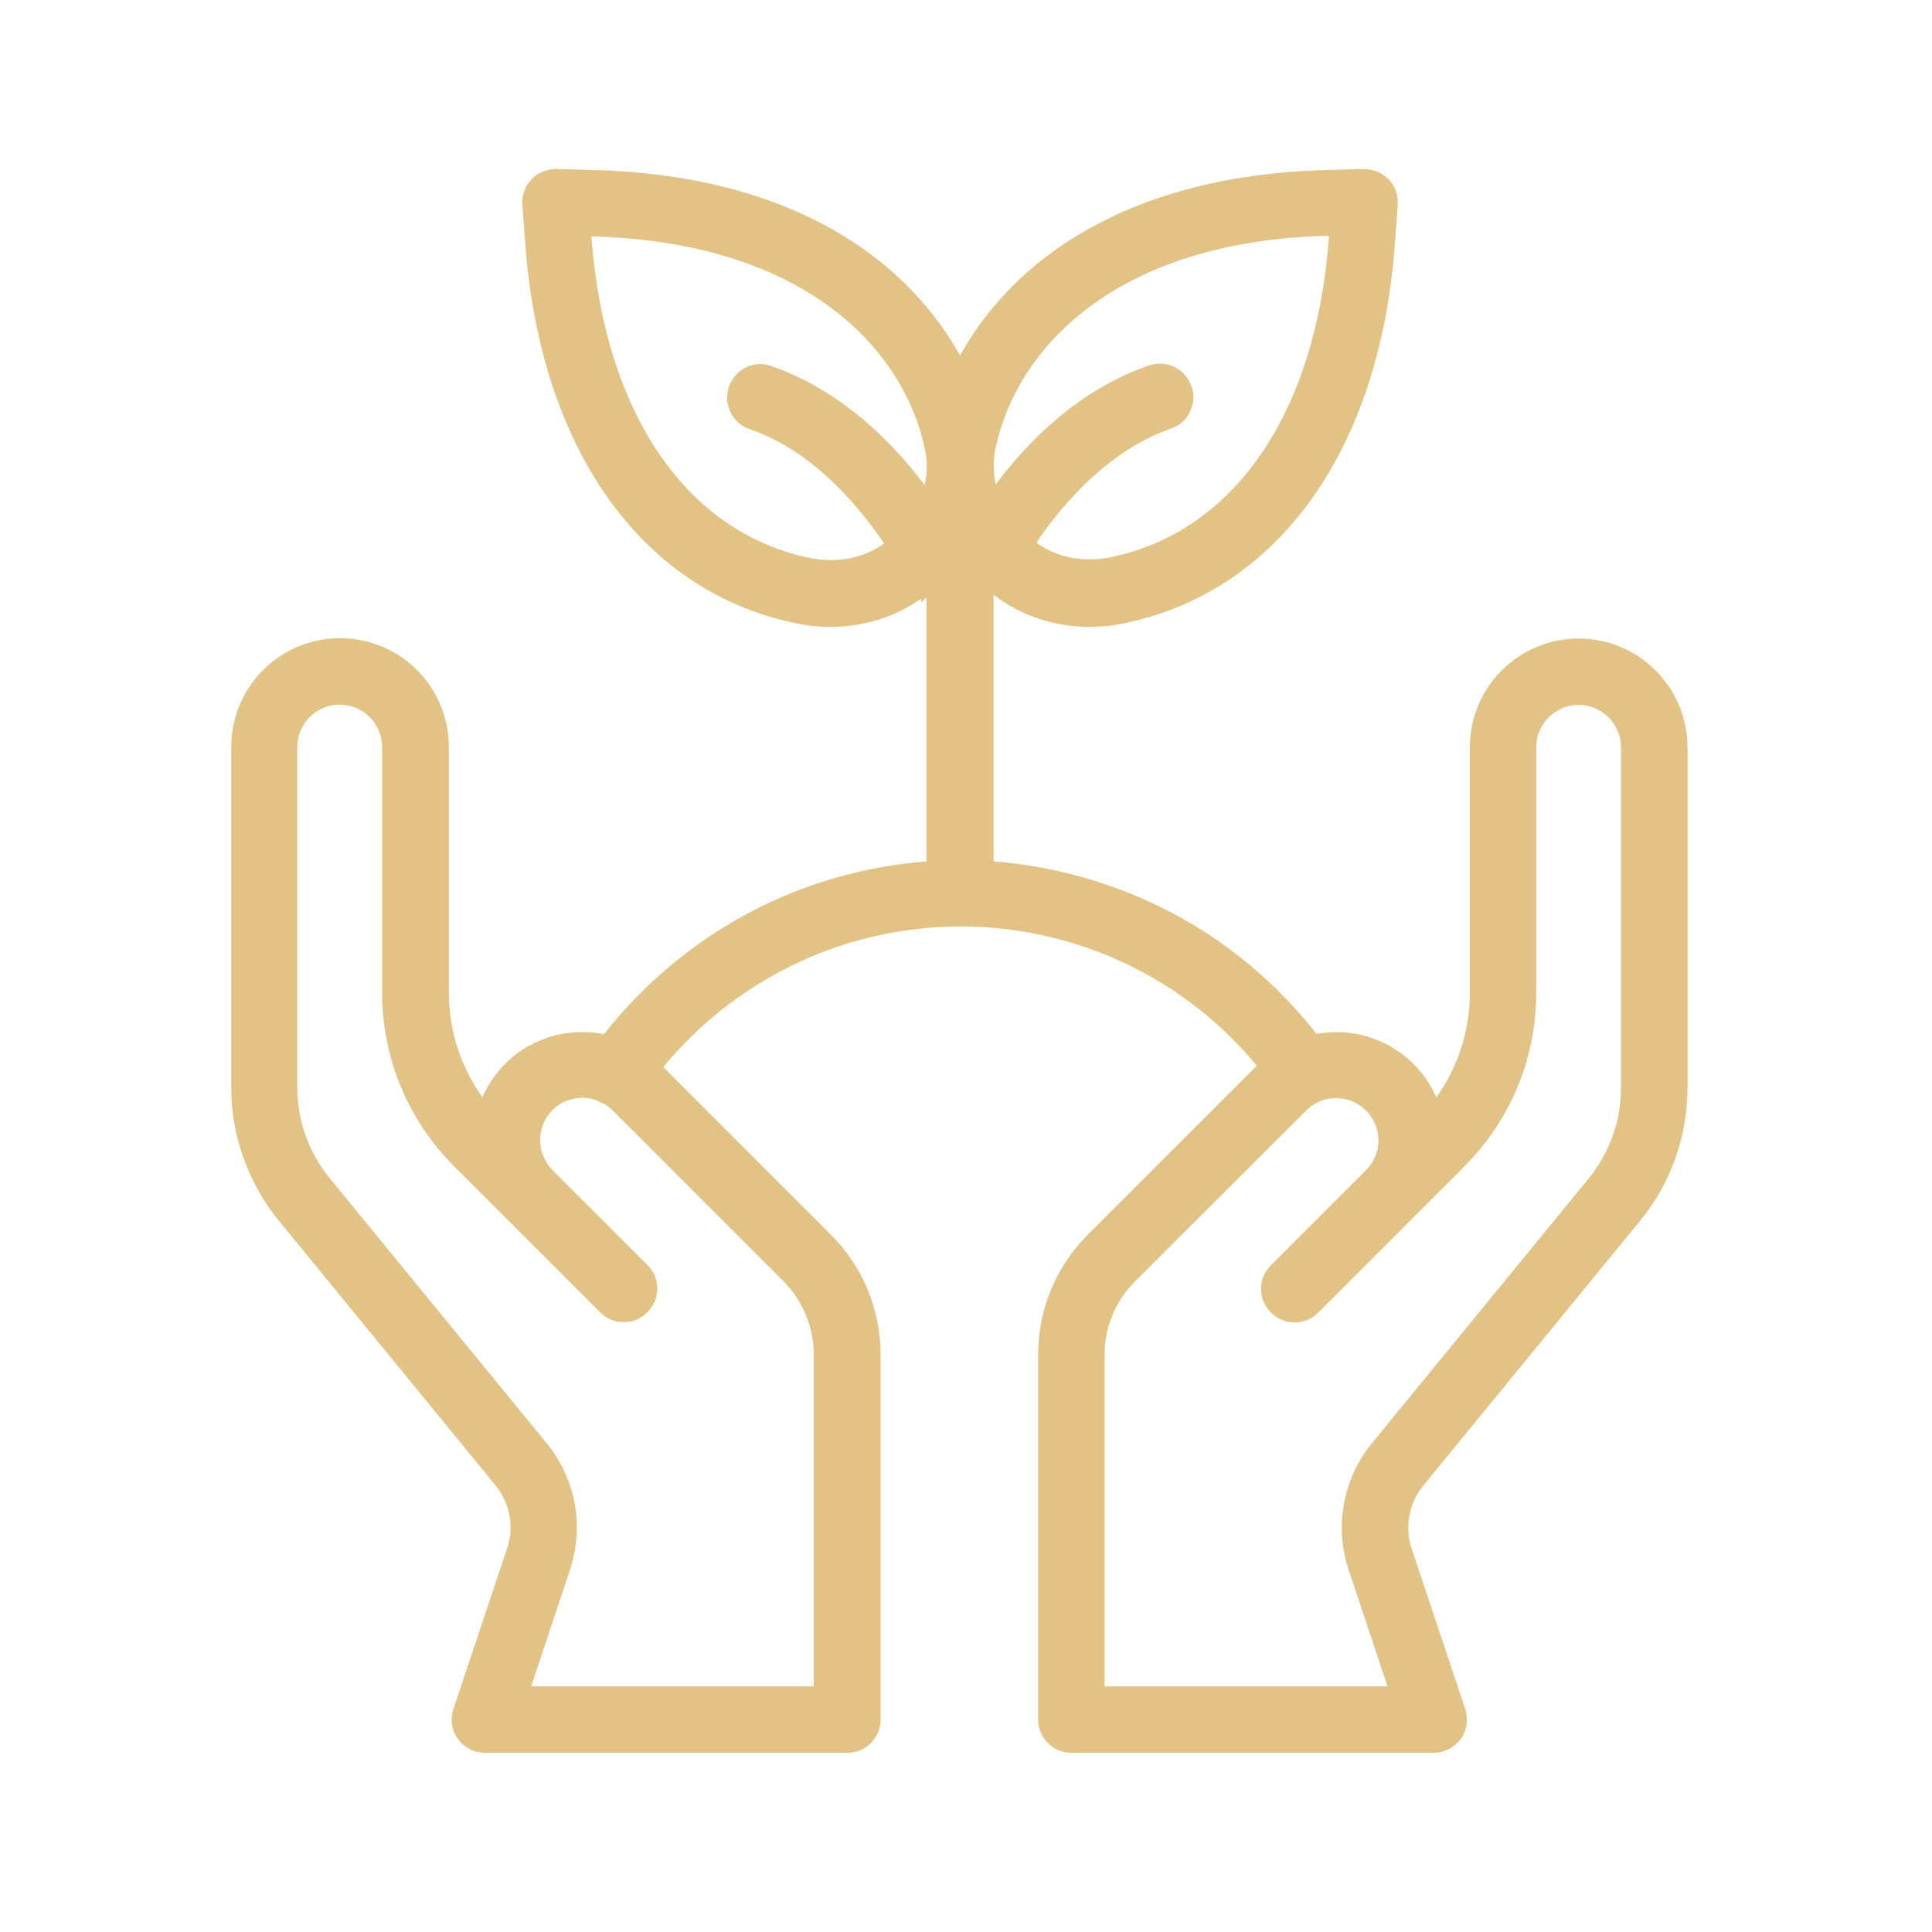 <svg fill="none" height="105" viewBox="0 0 105 105" width="105" xmlns="http://www.w3.org/2000/svg"><path d="m28.081 57.262c-.211.154-.422.346-.614.538-.518.518-.941 1.152-1.248 1.824-1.19-1.651-1.824-3.61-1.824-5.702v-13.325c0-3.264-2.65-5.914-5.914-5.914s-5.914 2.65-5.914 5.914v18.509c0 2.63.922 5.184 2.573 7.219l11.789 14.4c.749.922.998 2.131.691 3.245l-2.976 8.909c-.192.557-.096 1.152.25 1.632s.883.749 1.459.749h19.699c.998 0 1.805-.806 1.805-1.805v-19.814c0-2.477-.96-4.8-2.707-6.547l-9.101-9.101c1.862-2.266 4.224-4.147 6.854-5.453 2.88-1.44 6.106-2.189 9.312-2.189s6.413.749 9.274 2.17c2.611 1.286 4.954 3.149 6.816 5.395l-9.178 9.178c-1.747 1.747-2.707 4.07-2.707 6.547v19.814c0 .998.806 1.805 1.805 1.805h19.699c.576 0 1.133-.288 1.459-.749.346-.461.422-1.075.25-1.632l-2.957-8.851c-.326-1.133-.077-2.362.672-3.283l11.789-14.4c1.67-2.035 2.573-4.589 2.573-7.219v-18.509c0-3.264-2.65-5.914-5.914-5.914s-5.914 2.65-5.914 5.914v13.325c0 2.074-.634 4.032-1.824 5.702-.288-.672-.71-1.306-1.248-1.824-1.114-1.114-2.611-1.728-4.186-1.728-.365 0-.71.038-1.075.096-2.131-2.726-4.858-5.011-7.91-6.605-2.976-1.555-6.298-2.515-9.638-2.765v-14.496c1.459 1.133 3.283 1.747 5.222 1.747.614 0 1.248-.058 1.862-.192 8.41-1.728 13.92-9.466 14.726-20.659l.154-2.093c.038-.499-.134-1.018-.499-1.382-.346-.346-.787-.538-1.325-.557l-2.131.058c-5.491.154-10.157 1.44-13.862 3.802-2.554 1.632-4.608 3.802-5.971 6.278-1.382-2.477-3.418-4.646-5.971-6.278-3.706-2.362-8.371-3.648-13.862-3.802l-2.112-.058h-.038c-.518.019-.979.211-1.306.557-.346.365-.538.864-.499 1.382l.154 2.093c.826 11.194 6.317 18.931 14.726 20.659.614.134 1.248.192 1.862.192 1.824 0 3.514-.538 4.934-1.536v.211l.288-.288v14.362c-3.341.25-6.682 1.21-9.638 2.784-3.053 1.613-5.76 3.898-7.891 6.605-.384-.077-.787-.115-1.19-.115-.806 0-1.594.154-2.342.48l-.211.096c-.154.077-.307.154-.461.23zm45.139 27.821.326-.096-.326.096 2.189 6.566h-15.379v-18.01c0-1.517.595-2.938 1.651-3.994l9.312-9.293c.173-.173.365-.307.576-.422l.115-.058c.288-.134.614-.192.922-.192.614 0 1.19.23 1.632.672.902.902.902 2.362 0 3.245l-5.165 5.165c-.346.346-.538.787-.538 1.286 0 .48.192.941.538 1.286s.787.538 1.286.538.941-.192 1.286-.538l7.91-7.91c2.534-2.534 3.936-5.894 3.936-9.485v-13.325c0-1.267 1.037-2.304 2.304-2.304s2.304 1.037 2.304 2.304v18.509c0 1.786-.634 3.552-1.766 4.934l-11.789 14.4c-1.498 1.843-1.997 4.32-1.325 6.624zm-9.581-61.786c.461-.154.826-.48 1.037-.922s.25-.922.077-1.382c-.25-.73-.941-1.229-1.709-1.229-.211 0-.403.038-.595.096-3.84 1.325-6.605 4.147-8.333 6.47-.134-.634-.154-1.286-.019-1.92 1.114-5.395 6.432-11.29 18.029-11.597h.096v.096c-.691 9.504-5.126 15.994-11.866 17.376-.384.077-.749.115-1.133.115-1.075 0-2.074-.307-2.899-.902 1.075-1.613 3.648-4.934 7.315-6.202zm-22.31-3.514c-.768 0-1.459.499-1.709 1.229-.154.461-.134.941.077 1.382s.576.768 1.037.922c3.648 1.248 6.221 4.589 7.315 6.221-.826.595-1.824.902-2.899.902-.384 0-.749-.038-1.133-.115-6.72-1.382-11.155-7.891-11.866-17.376v-.096h.096c11.597.326 16.915 6.202 18.029 11.597.134.634.115 1.286-.019 1.92-1.747-2.323-4.512-5.146-8.333-6.47-.192-.077-.384-.115-.595-.115zm2.918 71.866h-15.379l2.189-6.566-.326-.115.326.096v-.019c.672-2.285.173-4.762-1.344-6.605l-11.789-14.4c-1.133-1.382-1.766-3.13-1.766-4.934v-18.509c0-1.267 1.037-2.304 2.304-2.304s2.304 1.037 2.304 2.304v13.325c0 3.59 1.402 6.95 3.936 9.485l7.91 7.91c.346.346.787.538 1.286.538s.941-.192 1.286-.538.538-.787.538-1.286-.192-.941-.538-1.286l-5.165-5.165c-.883-.902-.883-2.362 0-3.245.442-.442 1.018-.672 1.632-.672.307 0 .595.058.864.173.115.077.23.134.346.173.154.096.288.211.422.326l9.293 9.293c1.056 1.056 1.651 2.515 1.651 3.994v18.029z" fill="#dfbd78" fill-opacity=".9"/></svg>